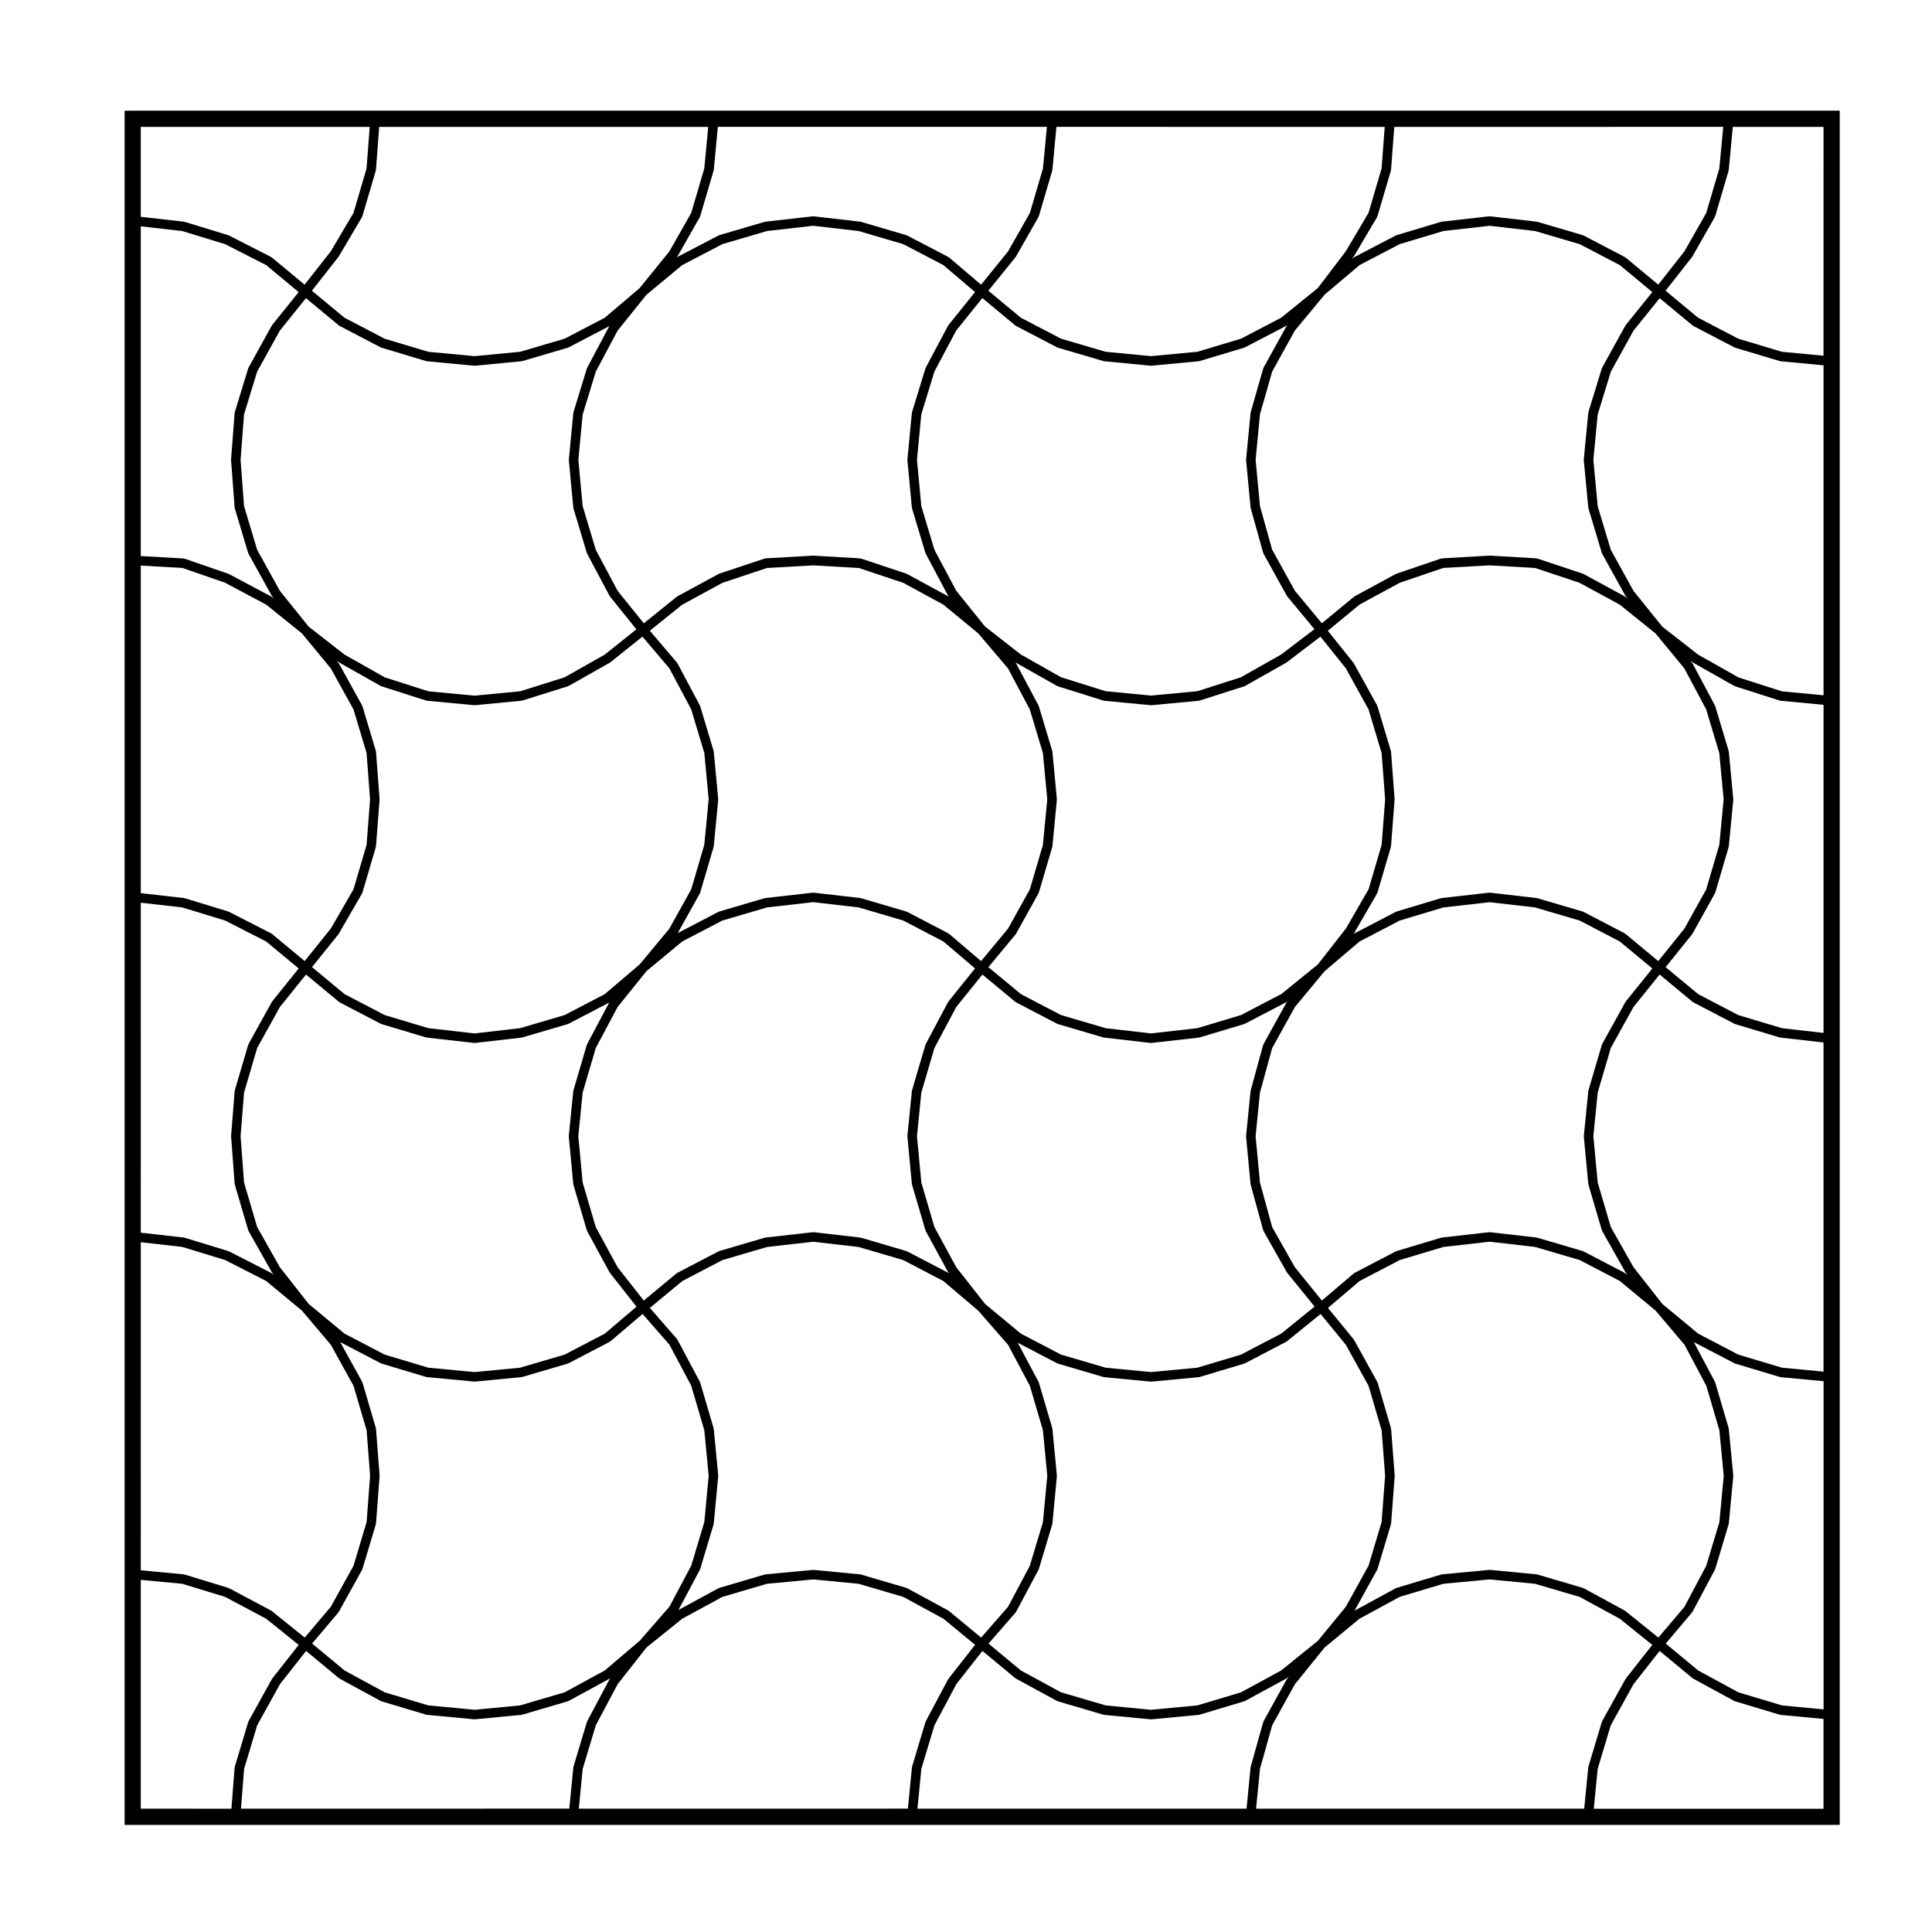 <?xml version="1.0" encoding="UTF-8"?>
<!-- Uploaded to: ICON Repo, www.iconrepo.com, Generator: ICON Repo Mixer Tools -->
<svg fill="#000000" width="800px" height="800px" version="1.1" viewBox="144 144 512 512" xmlns="http://www.w3.org/2000/svg">
 <path d="m180.05 173.34h-3.023v454.28h454.52v-454.29h-451.5zm296.82 449.99 1.039-10.559 3.234-11.551 6.019-10.879 7.879-9.738 9.238-7.629 10.656-5.789 11.551-3.465 12.281-1.16 12.035 1.16 11.812 3.473 10.645 5.785 8.613 6.934-7.027 8.941c-0.02 0.031-0.004 0.07-0.023 0.105-0.023 0.031-0.066 0.031-0.086 0.066l-6.141 11.098c-0.023 0.047 0 0.098-0.016 0.137-0.02 0.047-0.074 0.059-0.09 0.105l-3.543 11.809c-0.016 0.047 0.023 0.086 0.016 0.125-0.012 0.039-0.059 0.07-0.066 0.109l-1.066 10.906h-86.961zm-89.738 0 1.031-10.551 3.473-11.562 5.789-10.887 6.926-8.816 8.688 7.203c0.039 0.035 0.098 0.02 0.133 0.051 0.035 0.02 0.035 0.07 0.074 0.09l10.863 5.906c0.055 0.031 0.117 0.023 0.172 0.047 0.035 0.012 0.047 0.051 0.074 0.059l12.047 3.543c0.07 0.02 0.137 0.02 0.207 0.031 0.012 0 0.016 0.016 0.031 0.016l12.281 1.18c0.039 0.004 0.074 0.004 0.117 0.004 0.039 0 0.082 0 0.117-0.004l12.516-1.18c0.016 0 0.02-0.016 0.035-0.02 0.07-0.004 0.141-0.004 0.211-0.031l11.809-3.543c0.031-0.012 0.039-0.047 0.066-0.055 0.055-0.02 0.117-0.016 0.172-0.047l10.863-5.906c0.035-0.02 0.039-0.066 0.07-0.086 0.039-0.023 0.09-0.016 0.121-0.047l0.621-0.504-0.504 0.621c-0.023 0.035-0.012 0.074-0.035 0.105-0.02 0.035-0.07 0.039-0.09 0.074l-6.141 11.098c-0.031 0.051 0 0.105-0.02 0.152s-0.082 0.066-0.09 0.117l-3.305 11.809c-0.016 0.039 0.02 0.074 0.012 0.109-0.012 0.035-0.051 0.059-0.055 0.105l-1.066 10.906-87.215 0.004zm-89.742 0 1.031-10.551 3.473-11.562 5.789-10.887 7.644-9.73 9.465-7.621 10.645-5.785 11.809-3.473 12.273-1.16 12.043 1.16 11.809 3.473 10.641 5.777 8.398 6.926-7.031 8.953c-0.023 0.035-0.012 0.082-0.031 0.109-0.02 0.031-0.07 0.039-0.09 0.074l-5.906 11.098c-0.02 0.039 0.004 0.086-0.012 0.125-0.016 0.039-0.07 0.055-0.082 0.102l-3.543 11.809c-0.012 0.047 0.02 0.086 0.012 0.125-0.012 0.047-0.055 0.07-0.059 0.109l-1.066 10.906-87.211 0.012zm-89.531 0 0.832-10.551 3.465-11.551 6.027-10.891 6.934-8.82 8.688 7.203c0.039 0.035 0.09 0.02 0.133 0.051 0.035 0.02 0.035 0.07 0.074 0.09l10.863 5.906c0.055 0.031 0.117 0.023 0.172 0.047 0.023 0.012 0.035 0.047 0.066 0.055l11.797 3.531c0.07 0.023 0.141 0.023 0.211 0.031 0.016 0.004 0.02 0.02 0.035 0.02l12.516 1.18c0.035 0.004 0.082 0.004 0.117 0.004 0.039 0 0.082 0 0.117-0.004l12.281-1.18c0.012 0 0.016-0.016 0.031-0.016 0.07-0.012 0.137-0.012 0.207-0.031l12.047-3.543c0.031-0.012 0.039-0.051 0.074-0.059 0.055-0.02 0.117-0.016 0.172-0.047l10.863-5.906c0.039-0.02 0.039-0.074 0.082-0.102 0.023-0.016 0.059-0.012 0.09-0.031l-0.105 0.133c-0.023 0.035-0.012 0.082-0.031 0.109-0.02 0.031-0.07 0.039-0.09 0.074l-5.906 11.098c-0.02 0.039 0.004 0.086-0.012 0.125-0.016 0.039-0.07 0.055-0.082 0.102l-3.543 11.809c-0.012 0.047 0.02 0.086 0.012 0.125-0.012 0.047-0.055 0.07-0.059 0.109l-1.066 10.906-87.012 0.012zm-26.551 0v-60.648l11.008 1.039 11.34 3.473 10.887 5.789 8.613 6.934-7.027 8.941c-0.02 0.031-0.004 0.07-0.023 0.105-0.02 0.031-0.066 0.031-0.086 0.066l-6.141 11.098c-0.023 0.047 0 0.098-0.016 0.137-0.02 0.047-0.074 0.059-0.09 0.105l-3.543 11.809c-0.016 0.051 0.02 0.098 0.016 0.141-0.012 0.051-0.059 0.074-0.066 0.121l-0.852 10.883-24.02-0.004zm434.93-27.379-11.551-3.465-10.645-5.785-8.609-7.141 6.977-8.242c0.02-0.031 0.012-0.07 0.031-0.102 0.035-0.047 0.09-0.07 0.117-0.121l5.906-11.098c0.02-0.035-0.004-0.074 0.012-0.105 0.02-0.047 0.07-0.07 0.086-0.117l3.543-11.809c0.016-0.047-0.02-0.082-0.016-0.121 0.012-0.051 0.059-0.074 0.066-0.121l1.18-12.516c0.004-0.047-0.035-0.074-0.035-0.117 0-0.051 0.039-0.082 0.035-0.121l-1.18-12.281c-0.004-0.047-0.051-0.07-0.059-0.109-0.004-0.039 0.023-0.082 0.016-0.117l-3.543-12.047c-0.016-0.047-0.07-0.059-0.09-0.105-0.016-0.047 0.012-0.09-0.012-0.133l-5.586-10.508 10.746 5.602c0.051 0.023 0.105 0.02 0.156 0.039 0.031 0.012 0.035 0.039 0.059 0.051l11.809 3.543c0.07 0.023 0.141 0.023 0.211 0.031 0.016 0.004 0.02 0.02 0.035 0.02l11.375 1.074v86.977zm-41.48-25.004c-0.031-0.031-0.082-0.012-0.105-0.035-0.039-0.023-0.039-0.074-0.082-0.098l-10.863-5.906c-0.039-0.023-0.09 0.004-0.137-0.016s-0.059-0.074-0.105-0.09l-12.047-3.543c-0.047-0.016-0.082 0.02-0.125 0.016-0.039-0.012-0.059-0.055-0.105-0.059l-12.281-1.18c-0.039-0.004-0.07 0.035-0.109 0.035-0.047 0.004-0.074-0.039-0.121-0.035l-12.516 1.18c-0.051 0.004-0.07 0.055-0.117 0.059-0.039 0.012-0.082-0.023-0.125-0.012l-11.809 3.543c-0.047 0.016-0.059 0.066-0.102 0.086-0.051 0.02-0.102-0.012-0.137 0.016l-10.863 5.906c-0.035 0.02-0.035 0.059-0.07 0.086l6.019-10.883c0.02-0.039 0-0.082 0.016-0.117 0.02-0.051 0.074-0.074 0.09-0.125l3.543-11.809c0.016-0.051-0.023-0.09-0.016-0.137 0.012-0.047 0.059-0.082 0.07-0.133l0.945-12.516c0-0.039-0.035-0.066-0.035-0.102s0.035-0.059 0.031-0.098l-0.945-12.281c-0.004-0.051-0.055-0.074-0.066-0.117-0.004-0.051 0.031-0.09 0.02-0.137l-3.543-12.047c-0.02-0.051-0.07-0.066-0.09-0.109-0.02-0.047 0.004-0.102-0.02-0.141l-6.141-11.098c-0.02-0.039-0.07-0.039-0.098-0.074-0.023-0.035-0.004-0.082-0.035-0.109l-6.769-8.258 8.395-7.133 10.637-5.551 11.582-3.477 12.262-1.387 12.016 1.387 11.844 3.481 10.629 5.551 9.496 7.871 7.633 9.02 5.777 10.867 3.465 11.801 1.152 12.055-1.152 12.277-3.473 11.562-5.777 10.871-6.914 8.168zm-91.238 15.75-10.652 5.789-11.551 3.465-12.281 1.16-12.035-1.16-11.812-3.473-10.629-5.773-8.59-7.129 7.18-8.238c0.023-0.031 0.016-0.07 0.035-0.105 0.039-0.051 0.102-0.074 0.125-0.133l5.906-11.098c0.02-0.035-0.004-0.074 0.012-0.105 0.02-0.047 0.07-0.07 0.086-0.117l3.543-11.809c0.016-0.047-0.02-0.082-0.016-0.121 0.012-0.051 0.059-0.074 0.066-0.121l1.18-12.516c0.004-0.047-0.035-0.074-0.035-0.117 0-0.051 0.039-0.082 0.035-0.121l-1.18-12.281c-0.004-0.047-0.051-0.07-0.059-0.109-0.004-0.039 0.023-0.082 0.016-0.117l-3.543-12.047c-0.016-0.047-0.07-0.059-0.09-0.105-0.016-0.047 0.012-0.09-0.012-0.133l-5.5-10.344 10.418 5.438c0.051 0.031 0.105 0.02 0.156 0.039 0.031 0.012 0.039 0.047 0.07 0.055l12.047 3.543c0.07 0.02 0.137 0.02 0.207 0.031 0.012 0 0.016 0.016 0.031 0.016l12.281 1.18c0.039 0.004 0.074 0.004 0.117 0.004 0.039 0 0.082 0 0.117-0.004l12.516-1.18c0.016 0 0.02-0.016 0.035-0.02 0.07-0.004 0.141-0.004 0.211-0.031l11.809-3.543c0.023-0.012 0.031-0.039 0.059-0.051 0.051-0.02 0.105-0.016 0.156-0.039l10.863-5.668c0.039-0.02 0.047-0.07 0.082-0.09 0.039-0.031 0.098-0.02 0.133-0.051l8.949-7.246 6.68 8.148 6.027 10.887 3.465 11.785 0.926 12.035-0.934 12.305-3.461 11.543-6.027 10.887-7.394 9.012zm-88-15.738c-0.035-0.031-0.086-0.016-0.121-0.039-0.035-0.023-0.039-0.074-0.082-0.102l-10.863-5.906c-0.039-0.023-0.09 0.004-0.137-0.016-0.047-0.02-0.059-0.074-0.109-0.09l-12.047-3.543c-0.047-0.016-0.082 0.02-0.125 0.016-0.039-0.012-0.066-0.055-0.105-0.059l-12.281-1.18c-0.039-0.004-0.074 0.035-0.117 0.035-0.047 0.004-0.074-0.039-0.121-0.035l-12.516 1.18c-0.047 0.004-0.066 0.051-0.109 0.059-0.039 0.004-0.082-0.031-0.125-0.016l-12.047 3.543c-0.051 0.016-0.066 0.07-0.109 0.09-0.047 0.02-0.09-0.012-0.137 0.016l-10.57 5.75 5.668-10.66c0.02-0.035-0.004-0.074 0.012-0.105 0.02-0.047 0.07-0.07 0.086-0.117l3.543-11.809c0.012-0.047-0.02-0.082-0.012-0.121 0.012-0.051 0.055-0.074 0.059-0.121l1.18-12.516c0.004-0.047-0.035-0.074-0.035-0.117 0-0.051 0.039-0.082 0.035-0.121l-1.18-12.281c-0.004-0.047-0.051-0.07-0.059-0.109-0.004-0.039 0.023-0.082 0.012-0.117l-3.543-12.047c-0.012-0.047-0.066-0.059-0.086-0.105s0.012-0.09-0.012-0.133l-5.906-11.098c-0.023-0.051-0.086-0.051-0.109-0.098s-0.012-0.105-0.051-0.141l-7.18-8.238 8.586-7.117 10.629-5.551 11.844-3.481 12.246-1.387 12.016 1.387 11.844 3.481 10.621 5.547 9.27 7.879 7.871 9.023 5.773 10.855 3.465 11.801 1.152 12.055-1.152 12.277-3.473 11.562-5.773 10.863-7.133 8.176zm-101.88 21.516-11.809 3.473-12.043 1.16-12.281-1.16-11.551-3.465-10.641-5.785-8.609-7.141 6.973-8.242c0.02-0.023 0.012-0.059 0.023-0.09 0.035-0.047 0.086-0.066 0.109-0.109l6.141-11.098c0.02-0.039 0-0.082 0.016-0.117 0.02-0.051 0.074-0.074 0.09-0.125l3.543-11.809c0.016-0.051-0.02-0.09-0.016-0.137 0.012-0.051 0.059-0.082 0.066-0.133l0.945-12.516c0-0.039-0.031-0.066-0.031-0.102s0.031-0.059 0.031-0.098l-0.945-12.281c-0.004-0.047-0.051-0.07-0.059-0.117-0.004-0.051 0.031-0.09 0.016-0.137l-3.543-12.047c-0.016-0.051-0.07-0.066-0.09-0.109-0.02-0.047 0.004-0.102-0.016-0.141l-5.801-10.48 10.727 5.594c0.051 0.023 0.105 0.02 0.16 0.039 0.023 0.012 0.035 0.039 0.059 0.051l11.809 3.543c0.07 0.023 0.141 0.023 0.211 0.031 0.016 0.004 0.02 0.02 0.035 0.02l12.516 1.18c0.035 0.004 0.082 0.004 0.117 0.004 0.039 0 0.082 0 0.117-0.004l12.281-1.18c0.012 0 0.016-0.016 0.031-0.016 0.07-0.012 0.137-0.012 0.207-0.031l12.047-3.543c0.031-0.012 0.039-0.047 0.066-0.055 0.055-0.02 0.109-0.012 0.16-0.039l10.863-5.668c0.047-0.023 0.047-0.082 0.086-0.105 0.047-0.031 0.105-0.02 0.145-0.055l8.5-7.227 7.117 8.16 5.773 10.855 3.465 11.801 1.16 12.055-1.152 12.277-3.473 11.562-5.773 10.863-7.871 9.023-9.281 7.891zm-77.613-21.527c-0.035-0.031-0.082-0.012-0.117-0.035-0.035-0.023-0.039-0.082-0.082-0.102l-11.098-5.906c-0.039-0.02-0.082 0.004-0.121-0.012-0.039-0.02-0.055-0.07-0.102-0.086l-11.574-3.543c-0.047-0.016-0.086 0.02-0.133 0.016-0.047-0.012-0.07-0.059-0.117-0.066l-11.375-1.074 0.008-86.941 10.984 1.246 11.375 3.481 10.871 5.551 9.492 7.871 7.633 9.023 6.019 10.879 3.465 11.785 0.926 12.035-0.926 12.305-3.461 11.543-6.019 10.879-6.918 8.172zm-23.734-365.72 11.375 3.481 10.871 5.551 8.613 7.148-7.012 8.711c-0.023 0.035-0.012 0.082-0.031 0.109-0.02 0.031-0.07 0.035-0.09 0.07l-6.141 11.098c-0.023 0.047 0 0.09-0.016 0.133-0.02 0.047-0.074 0.059-0.09 0.105l-3.543 11.574c-0.016 0.051 0.023 0.098 0.016 0.145-0.012 0.047-0.059 0.074-0.066 0.121l-0.945 12.281c0 0.035 0.031 0.059 0.031 0.098 0 0.035-0.035 0.059-0.031 0.102l0.945 12.516c0.004 0.055 0.055 0.086 0.066 0.133 0.004 0.051-0.031 0.09-0.016 0.137l3.543 11.809c0.016 0.055 0.07 0.082 0.09 0.125 0.016 0.039-0.004 0.082 0.016 0.117l6.141 11.098c0.023 0.047 0.07 0.059 0.098 0.102 0.016 0.023 0.004 0.059 0.023 0.086l0.488 0.605-0.605-0.488c-0.035-0.031-0.082-0.012-0.117-0.035-0.035-0.023-0.039-0.082-0.082-0.102l-11.098-5.906c-0.031-0.016-0.066 0.004-0.102-0.012-0.035-0.016-0.047-0.059-0.082-0.07l-11.562-4c-0.059-0.02-0.117 0.02-0.176 0.012-0.066-0.012-0.102-0.074-0.168-0.082l-11.332-0.641v-87.375zm41.504 25.004c0.039 0.035 0.098 0.023 0.141 0.051 0.035 0.023 0.039 0.082 0.082 0.102l10.863 5.668c0.051 0.023 0.105 0.02 0.16 0.039 0.023 0.012 0.035 0.039 0.059 0.051l11.809 3.543c0.07 0.023 0.141 0.023 0.211 0.031 0.016 0.004 0.02 0.02 0.035 0.02l12.516 1.18c0.035 0.004 0.082 0.004 0.117 0.004 0.039 0 0.082 0 0.117-0.004l12.281-1.18c0.012 0 0.016-0.016 0.031-0.016 0.07-0.012 0.137-0.012 0.207-0.031l12.047-3.543c0.031-0.012 0.039-0.047 0.066-0.055 0.055-0.02 0.109-0.012 0.16-0.039l10.766-5.617-5.848 11c-0.02 0.039 0.004 0.086-0.012 0.121-0.016 0.035-0.066 0.055-0.082 0.102l-3.543 11.574c-0.016 0.047 0.02 0.086 0.012 0.133-0.012 0.047-0.055 0.07-0.059 0.109l-1.18 12.281c-0.004 0.047 0.035 0.074 0.035 0.121s-0.039 0.074-0.035 0.117l1.18 12.516c0.004 0.051 0.051 0.074 0.059 0.121 0.004 0.047-0.023 0.082-0.012 0.121l3.543 11.809c0.016 0.051 0.066 0.074 0.086 0.117 0.016 0.035-0.012 0.074 0.012 0.105l5.906 11.098c0.023 0.051 0.074 0.066 0.105 0.105 0.02 0.031 0.004 0.066 0.023 0.098l6.996 8.699-8.383 6.695-10.664 6.031-11.773 3.688-12.043 1.16-12.258-1.152-11.559-3.699-10.672-6.031-9.492-7.406-7.644-9.496-6.019-10.879-3.461-11.543-0.926-12.305 0.922-12.02 3.465-11.324 6.016-10.879 6.926-8.609zm95.66-28.695c0.02-0.039 0-0.086 0.016-0.125 0.02-0.055 0.082-0.082 0.098-0.137l3.543-12.047c0.012-0.039-0.02-0.082-0.012-0.117 0.012-0.047 0.055-0.07 0.059-0.117l1.074-11.375h87.211l-1.047 11.027-3.465 11.785-5.773 10.168-7.16 8.844-8.465-7.195c-0.039-0.035-0.098-0.016-0.137-0.047-0.047-0.031-0.051-0.09-0.098-0.109l-10.863-5.668c-0.039-0.02-0.086 0.004-0.125-0.012-0.047-0.02-0.059-0.07-0.105-0.086l-12.047-3.543c-0.039-0.012-0.074 0.02-0.117 0.016-0.035-0.012-0.055-0.051-0.098-0.055l-12.281-1.414c-0.055-0.004-0.09 0.039-0.141 0.039-0.055 0-0.09-0.047-0.145-0.039l-12.516 1.414c-0.039 0.004-0.055 0.047-0.098 0.055-0.039 0.004-0.082-0.023-0.117-0.016l-12.047 3.543c-0.047 0.016-0.059 0.066-0.105 0.086-0.039 0.016-0.086-0.012-0.125 0.012l-10.844 5.66c-0.047 0.023-0.051 0.082-0.09 0.105-0.031 0.02-0.07 0.004-0.098 0.031l0.098-0.117c0.02-0.023 0.004-0.055 0.023-0.082 0.023-0.039 0.07-0.055 0.09-0.098zm181.51-23.918-0.836 11.035-3.457 11.758-6.031 10.195-7.41 9.734-9.707 7.859-10.652 5.559-11.562 3.465-12.281 1.16-12.035-1.16-11.824-3.473-10.629-5.551-8.621-7.148 7.246-8.949c0.02-0.023 0.004-0.055 0.023-0.082 0.023-0.039 0.07-0.055 0.09-0.098l5.906-10.387c0.023-0.039 0-0.086 0.02-0.125 0.02-0.055 0.082-0.082 0.102-0.137l3.543-12.047c0.012-0.039-0.02-0.082-0.016-0.117 0.012-0.047 0.055-0.07 0.059-0.117l1.074-11.375 87 0.004zm89.715 0-1.039 11.023-3.465 11.785-5.777 10.172-6.941 8.836-8.688-7.203c-0.039-0.035-0.098-0.016-0.133-0.039-0.047-0.031-0.047-0.086-0.098-0.105l-10.863-5.668c-0.039-0.02-0.086 0.004-0.121-0.012-0.047-0.02-0.059-0.07-0.105-0.086l-12.047-3.543c-0.039-0.012-0.074 0.02-0.117 0.016-0.035-0.012-0.051-0.051-0.09-0.055l-12.281-1.414c-0.059-0.004-0.098 0.039-0.145 0.039-0.051 0-0.09-0.047-0.141-0.039l-12.516 1.414c-0.047 0.004-0.066 0.051-0.105 0.055-0.039 0.012-0.074-0.023-0.117-0.012l-11.809 3.543c-0.039 0.016-0.055 0.059-0.098 0.082-0.047 0.016-0.086-0.012-0.121 0.012l-10.859 5.664c-0.051 0.023-0.055 0.086-0.102 0.109-0.039 0.031-0.102 0.012-0.137 0.047l-0.559 0.48 0.492-0.645c0.012-0.016 0-0.039 0.012-0.055 0.02-0.031 0.055-0.039 0.07-0.07l6.141-10.387c0.031-0.047 0-0.098 0.02-0.137 0.031-0.055 0.09-0.086 0.105-0.145l3.543-12.047c0.012-0.047-0.023-0.086-0.02-0.125 0.016-0.055 0.059-0.082 0.07-0.133l0.855-11.352 87.184-0.004zm-8.156 52.613c0.047 0.035 0.102 0.023 0.141 0.051 0.035 0.023 0.039 0.082 0.086 0.102l10.863 5.668c0.051 0.023 0.105 0.02 0.156 0.039 0.031 0.012 0.035 0.039 0.059 0.051l11.809 3.543c0.07 0.023 0.141 0.023 0.211 0.031 0.016 0.004 0.02 0.02 0.035 0.02l11.375 1.074v87.445l-11.004-1.039-11.559-3.699-10.672-6.031-9.488-7.406-7.648-9.496-6.016-10.879-3.465-11.551-1.152-12.277 1.152-12.043 3.473-11.324 6.012-10.879 6.934-8.609zm23.711 276.22-11.562-3.465-10.645-5.559-9.477-7.859-7.648-9.734-6.027-10.664-3.465-11.773-1.16-12.289 1.152-11.559 3.465-11.801 6.016-10.879 6.934-8.609 8.695 7.215c0.047 0.035 0.102 0.023 0.141 0.051 0.035 0.023 0.039 0.082 0.086 0.102l10.863 5.668c0.051 0.023 0.105 0.02 0.156 0.039 0.031 0.012 0.035 0.039 0.059 0.051l11.809 3.543c0.07 0.02 0.125 0.02 0.191 0.031 0.016 0 0.016 0.016 0.031 0.016l11.402 1.289v87.234zm-41.469-24.996c-0.039-0.035-0.098-0.016-0.137-0.039-0.039-0.031-0.039-0.086-0.09-0.105l-10.863-5.668c-0.039-0.02-0.086 0.004-0.125-0.012-0.039-0.02-0.055-0.07-0.102-0.086l-12.047-3.543c-0.039-0.012-0.074 0.02-0.117 0.016-0.035-0.012-0.051-0.051-0.09-0.055l-12.281-1.414c-0.059-0.012-0.102 0.039-0.145 0.039-0.055 0-0.09-0.047-0.141-0.039l-12.516 1.414c-0.047 0.004-0.066 0.051-0.105 0.055-0.039 0.012-0.074-0.023-0.117-0.012l-11.809 3.543c-0.039 0.016-0.051 0.059-0.09 0.082-0.047 0.016-0.09-0.012-0.125 0.012l-10.863 5.668c-0.051 0.023-0.055 0.086-0.102 0.109-0.039 0.031-0.102 0.012-0.137 0.047l-8.465 7.195-7.148-8.832-6.016-10.637-3.234-11.793-1.16-12.289 1.152-11.559 3.246-11.812 6.016-10.871 7.871-9.492 9.266-7.871 10.637-5.551 11.582-3.477 12.262-1.387 12.016 1.387 11.844 3.481 10.629 5.551 8.621 7.148-7.019 8.711c-0.023 0.035-0.012 0.082-0.031 0.109-0.02 0.031-0.07 0.035-0.09 0.07l-6.141 11.098c-0.023 0.047 0 0.102-0.02 0.145-0.02 0.047-0.07 0.059-0.09 0.105l-3.543 12.047c-0.012 0.047 0.023 0.082 0.016 0.121-0.004 0.039-0.055 0.066-0.055 0.105l-1.18 11.809c-0.012 0.047 0.031 0.074 0.031 0.117 0 0.039-0.039 0.082-0.035 0.121l1.18 12.516c0.004 0.051 0.051 0.074 0.059 0.117 0.004 0.039-0.023 0.082-0.016 0.117l3.543 12.047c0.02 0.059 0.074 0.086 0.102 0.137 0.02 0.039-0.012 0.09 0.016 0.125l6.141 10.863c0.023 0.039 0.066 0.055 0.086 0.09 0.02 0.02 0.004 0.051 0.02 0.07l0.504 0.629zm-91.238 15.973-10.652 5.559-11.562 3.465-12.281 1.16-12.035-1.16-11.824-3.473-10.629-5.551-9.477-7.859-7.648-9.734-5.789-10.652-3.465-11.789-1.16-12.289 1.152-11.559 3.473-11.812 5.785-10.867 6.926-8.605 8.695 7.215c0.047 0.035 0.102 0.023 0.141 0.051 0.035 0.023 0.039 0.082 0.086 0.102l10.863 5.668c0.051 0.031 0.105 0.02 0.156 0.039 0.031 0.012 0.039 0.047 0.07 0.055l12.047 3.543c0.059 0.02 0.121 0.02 0.188 0.023 0.012 0.004 0.012 0.016 0.02 0.016l12.281 1.414c0.051 0.004 0.102 0.012 0.145 0.012 0.051 0 0.102-0.004 0.141-0.012l12.516-1.414c0.016 0 0.016-0.016 0.031-0.016 0.066-0.012 0.121-0.012 0.191-0.031l11.809-3.543c0.023-0.012 0.031-0.039 0.059-0.051 0.051-0.02 0.105-0.016 0.156-0.039l10.863-5.668c0.039-0.02 0.047-0.07 0.082-0.09 0.039-0.031 0.098-0.02 0.133-0.051l0.117-0.098c-0.02 0.02-0.012 0.055-0.023 0.082-0.031 0.039-0.082 0.039-0.102 0.082l-6.141 11.098c-0.031 0.051 0 0.105-0.02 0.152-0.02 0.047-0.082 0.07-0.098 0.121l-3.305 12.047c-0.012 0.039 0.023 0.074 0.016 0.109-0.012 0.035-0.051 0.059-0.051 0.102l-1.18 11.809c-0.012 0.047 0.031 0.074 0.031 0.117 0 0.039-0.039 0.082-0.035 0.121l1.18 12.516c0.004 0.047 0.047 0.066 0.055 0.105 0.004 0.039-0.023 0.07-0.016 0.105l3.305 12.047c0.016 0.059 0.074 0.098 0.105 0.145 0.02 0.047-0.012 0.098 0.016 0.137l6.141 10.863c0.023 0.039 0.07 0.059 0.098 0.102 0.02 0.02 0.012 0.051 0.023 0.074l7.238 8.938zm-88.133-16.008c-0.047-0.031-0.051-0.09-0.098-0.109l-10.863-5.668c-0.039-0.02-0.086 0.004-0.125-0.012-0.039-0.02-0.055-0.07-0.102-0.086l-12.047-3.543c-0.039-0.012-0.074 0.02-0.117 0.016-0.035-0.012-0.055-0.051-0.098-0.055l-12.281-1.414c-0.043-0.012-0.082 0.039-0.141 0.039-0.051 0-0.09-0.047-0.141-0.039l-12.516 1.414c-0.039 0.004-0.055 0.047-0.098 0.055-0.039 0.004-0.082-0.023-0.117-0.016l-12.047 3.543c-0.047 0.016-0.059 0.066-0.102 0.086-0.039 0.016-0.086-0.012-0.125 0.012l-10.863 5.668c-0.047 0.023-0.051 0.082-0.09 0.105-0.039 0.023-0.098 0.004-0.133 0.039l-8.688 7.203-6.934-8.82-5.789-10.652-3.465-11.789-1.16-12.289 1.152-11.559 3.473-11.812 5.785-10.867 7.652-9.508 9.477-7.859 10.629-5.551 11.844-3.481 12.246-1.387 12.016 1.387 11.844 3.481 10.621 5.547 8.402 7.144-7.023 8.723c-0.031 0.035-0.012 0.086-0.035 0.121-0.023 0.035-0.074 0.039-0.098 0.082l-5.906 11.098c-0.02 0.047 0.004 0.09-0.012 0.133-0.02 0.047-0.07 0.059-0.086 0.105l-3.543 12.047c-0.012 0.047 0.02 0.082 0.012 0.121-0.004 0.039-0.051 0.066-0.055 0.105l-1.18 11.809c-0.004 0.047 0.035 0.074 0.035 0.117 0 0.039-0.039 0.082-0.035 0.121l1.18 12.516c0.004 0.051 0.051 0.074 0.059 0.117 0.004 0.039-0.023 0.082-0.012 0.117l3.543 12.047c0.016 0.055 0.066 0.082 0.09 0.125 0.016 0.039-0.004 0.082 0.012 0.117l5.906 10.863c0.02 0.039 0.066 0.059 0.098 0.102 0.016 0.023 0 0.055 0.02 0.082l0.105 0.137c-0.012-0.016-0.051-0.008-0.078-0.027zm-91.129 16.012-10.621 5.547-11.82 3.473-12.043 1.16-12.281-1.16-11.559-3.465-10.645-5.559-9.477-7.859-7.652-9.734-6.027-10.664-3.461-11.766-0.926-12.305 0.926-11.566 3.465-11.785 6.019-10.879 6.926-8.609 8.695 7.215c0.039 0.035 0.098 0.023 0.141 0.051 0.035 0.023 0.039 0.082 0.082 0.102l10.863 5.668c0.051 0.023 0.105 0.02 0.16 0.039 0.023 0.012 0.035 0.039 0.059 0.051l11.809 3.543c0.066 0.02 0.125 0.02 0.191 0.031 0.012 0 0.016 0.016 0.031 0.016l12.516 1.414c0.047 0.004 0.098 0.012 0.141 0.012 0.051 0 0.098-0.004 0.141-0.012l12.281-1.414c0.012 0 0.016-0.012 0.023-0.016 0.059-0.004 0.121-0.004 0.188-0.023l12.047-3.543c0.031-0.012 0.039-0.047 0.066-0.055 0.055-0.02 0.109-0.012 0.16-0.039l10.766-5.617-5.848 11c-0.02 0.047 0.004 0.09-0.012 0.133-0.016 0.039-0.07 0.059-0.086 0.105l-3.543 12.047c-0.012 0.047 0.02 0.082 0.012 0.121-0.004 0.039-0.051 0.066-0.055 0.105l-1.18 11.809c-0.004 0.047 0.035 0.074 0.035 0.117 0 0.039-0.039 0.082-0.035 0.121l1.18 12.516c0.004 0.051 0.051 0.074 0.059 0.117 0.004 0.039-0.023 0.082-0.012 0.117l3.543 12.047c0.016 0.055 0.066 0.082 0.09 0.125 0.016 0.039-0.004 0.082 0.012 0.117l5.906 10.863c0.02 0.039 0.066 0.059 0.098 0.102 0.016 0.023 0 0.055 0.02 0.082l7.043 8.961zm-88.227-15.977c-0.039-0.035-0.098-0.016-0.137-0.047-0.039-0.031-0.047-0.086-0.098-0.105l-11.098-5.668c-0.035-0.02-0.074 0.004-0.109-0.012-0.039-0.016-0.051-0.059-0.09-0.074l-11.574-3.543c-0.047-0.016-0.082 0.02-0.121 0.016-0.039-0.012-0.059-0.055-0.105-0.059l-11.402-1.289 0.004-87.445 10.984 1.246 11.375 3.481 10.871 5.551 8.613 7.148-7.012 8.711c-0.023 0.035-0.012 0.082-0.031 0.109-0.02 0.031-0.07 0.035-0.09 0.07l-6.141 11.098c-0.023 0.047 0 0.102-0.016 0.141-0.02 0.051-0.074 0.066-0.09 0.109l-3.543 12.047c-0.016 0.051 0.02 0.09 0.016 0.133-0.012 0.051-0.055 0.074-0.059 0.121l-0.945 11.809c0 0.035 0.031 0.059 0.031 0.098 0 0.035-0.035 0.059-0.031 0.102l0.945 12.516c0.004 0.055 0.051 0.082 0.066 0.133 0.004 0.047-0.023 0.086-0.016 0.125l3.543 12.047c0.016 0.059 0.07 0.086 0.098 0.137 0.016 0.039-0.004 0.09 0.016 0.125l6.141 10.863c0.02 0.039 0.059 0.055 0.086 0.09 0.016 0.02 0 0.051 0.02 0.07l0.5 0.629zm-23.719-186.95 11.32 3.926 10.906 5.801 9.477 7.633 7.644 9.266 6.019 10.879 3.461 11.543 0.926 12.305-0.926 12.035-3.465 11.777-6.004 10.395-6.941 8.625-8.695-7.215c-0.039-0.035-0.098-0.016-0.137-0.047-0.039-0.023-0.047-0.086-0.098-0.105l-11.098-5.668c-0.035-0.02-0.074 0.004-0.109-0.012-0.039-0.016-0.051-0.059-0.09-0.074l-11.574-3.543c-0.047-0.016-0.082 0.02-0.121 0.016-0.039-0.012-0.059-0.055-0.105-0.059l-11.402-1.289v-86.809zm41.504 25.012c0.031 0.023 0.07 0.016 0.102 0.035 0.023 0.02 0.023 0.055 0.055 0.07l10.863 6.141c0.051 0.031 0.109 0.023 0.168 0.047 0.031 0.012 0.039 0.051 0.07 0.059l11.809 3.777c0.074 0.023 0.152 0.023 0.23 0.035 0.012 0.004 0.02 0.02 0.035 0.02l12.516 1.18c0.035 0.004 0.082 0.004 0.117 0.004 0.039 0 0.082 0 0.117-0.004l12.281-1.18c0.016 0 0.02-0.02 0.035-0.02 0.074-0.012 0.145-0.012 0.215-0.035l12.047-3.777c0.031-0.012 0.039-0.047 0.07-0.059 0.055-0.02 0.121-0.016 0.176-0.047l10.863-6.141c0.031-0.016 0.031-0.055 0.059-0.074 0.035-0.023 0.074-0.016 0.105-0.039l8.496-6.797 7.148 8.414 5.777 10.867 3.473 11.562 1.152 12.277-1.16 12.055-3.465 11.785-5.785 10.41-7.871 9.496-9.258 7.871-10.621 5.547-11.844 3.481-12.016 1.387-12.258-1.387-11.582-3.477-10.645-5.559-8.621-7.144 7.012-8.711c0.016-0.023 0.004-0.055 0.02-0.082 0.023-0.035 0.066-0.047 0.086-0.086l6.141-10.625c0.023-0.039 0-0.09 0.016-0.133 0.023-0.055 0.086-0.086 0.102-0.141l3.543-12.047c0.012-0.047-0.02-0.086-0.016-0.133 0.012-0.047 0.055-0.074 0.059-0.121l0.945-12.281c0-0.035-0.031-0.059-0.031-0.098 0-0.035 0.035-0.059 0.031-0.102l-0.945-12.516c-0.004-0.074-0.039-0.141-0.055-0.215-0.004-0.02 0.012-0.035 0.004-0.055l-3.543-11.809c-0.016-0.051-0.07-0.066-0.09-0.105-0.016-0.047 0.012-0.098-0.016-0.137l-6.141-11.098c-0.02-0.039-0.07-0.039-0.098-0.074-0.023-0.039-0.012-0.086-0.035-0.117l-0.473-0.574zm73.852-18.938-5.785-10.871-3.473-11.562-1.152-12.277 1.152-12.043 3.473-11.34 5.777-10.867 7.652-9.508 9.477-7.859 10.629-5.551 11.844-3.481 12.246-1.387 12.016 1.387 11.844 3.481 10.621 5.547 8.402 7.144-7.023 8.723c-0.031 0.035-0.012 0.086-0.035 0.121-0.023 0.035-0.074 0.039-0.098 0.082l-5.906 11.098c-0.02 0.039 0.004 0.086-0.012 0.121s-0.066 0.055-0.082 0.102l-3.543 11.574c-0.016 0.047 0.02 0.086 0.012 0.133-0.012 0.047-0.055 0.07-0.059 0.109l-1.18 12.281c-0.004 0.047 0.035 0.074 0.035 0.121s-0.039 0.074-0.035 0.117l1.18 12.516c0.004 0.051 0.051 0.074 0.059 0.121 0.004 0.047-0.023 0.082-0.012 0.121l3.543 11.809c0.016 0.051 0.066 0.074 0.086 0.117 0.016 0.035-0.012 0.074 0.012 0.105l5.906 11.098c0.023 0.051 0.074 0.066 0.105 0.105 0.02 0.031 0.004 0.066 0.023 0.098l0.098 0.117c-0.023-0.02-0.055-0.012-0.086-0.031-0.035-0.023-0.039-0.074-0.082-0.102l-10.863-5.906c-0.035-0.02-0.074 0.004-0.109-0.012-0.039-0.02-0.051-0.066-0.09-0.082l-12.047-4.016c-0.055-0.02-0.109 0.023-0.172 0.016-0.059-0.016-0.098-0.074-0.156-0.082l-12.281-0.711c-0.031 0-0.039 0.023-0.07 0.023s-0.039-0.023-0.07-0.023l-12.516 0.711c-0.066 0.004-0.102 0.066-0.156 0.082-0.059 0.012-0.109-0.035-0.172-0.016l-12.047 4.016c-0.039 0.016-0.051 0.059-0.09 0.082-0.035 0.016-0.074-0.012-0.109 0.012l-10.863 5.906c-0.039 0.02-0.039 0.07-0.074 0.098-0.035 0.023-0.082 0.012-0.109 0.035l-8.699 7.004zm105.36-70.352c0.047 0.035 0.102 0.023 0.141 0.051 0.035 0.023 0.039 0.082 0.086 0.102l10.863 5.668c0.051 0.031 0.105 0.02 0.156 0.039 0.031 0.012 0.039 0.047 0.07 0.055l12.047 3.543c0.07 0.02 0.137 0.02 0.207 0.031 0.012 0 0.016 0.016 0.031 0.016l12.281 1.18c0.039 0.004 0.074 0.004 0.117 0.004 0.039 0 0.082 0 0.117-0.004l12.516-1.18c0.016 0 0.02-0.016 0.035-0.02 0.07-0.004 0.141-0.004 0.211-0.031l11.809-3.543c0.023-0.012 0.031-0.039 0.059-0.051 0.051-0.02 0.105-0.016 0.156-0.039l10.863-5.668c0.039-0.02 0.047-0.07 0.082-0.09 0.039-0.031 0.098-0.02 0.133-0.051l0.117-0.098c-0.02 0.02-0.012 0.055-0.023 0.082-0.031 0.039-0.082 0.039-0.102 0.082l-6.141 11.098c-0.023 0.051 0 0.102-0.02 0.145-0.02 0.047-0.074 0.07-0.09 0.117l-3.305 11.574c-0.012 0.039 0.02 0.074 0.012 0.109-0.004 0.047-0.051 0.066-0.055 0.105l-1.18 12.281c-0.004 0.047 0.035 0.074 0.035 0.121s-0.039 0.074-0.035 0.117l1.18 12.516c0.004 0.047 0.047 0.07 0.055 0.105 0.012 0.035-0.02 0.074-0.012 0.109l3.305 11.809c0.016 0.059 0.07 0.09 0.098 0.141 0.016 0.039-0.004 0.09 0.016 0.125l6.141 11.098c0.031 0.051 0.082 0.07 0.105 0.105 0.02 0.023 0.004 0.059 0.023 0.086l7.195 8.676-8.812 6.711-10.672 6.031-11.559 3.699-12.262 1.152-12.043-1.16-11.773-3.688-10.676-6.035-9.488-7.406-7.637-9.492-5.785-10.871-3.473-11.562-1.152-12.277 1.152-12.043 3.473-11.34 5.777-10.867 6.926-8.605zm91.254-15.977 10.637-5.551 11.582-3.477 12.262-1.387 12.016 1.387 11.844 3.481 10.629 5.551 8.621 7.148-7.019 8.711c-0.023 0.035-0.012 0.082-0.031 0.109-0.02 0.031-0.07 0.035-0.09 0.07l-6.141 11.098c-0.023 0.047 0 0.09-0.016 0.133-0.02 0.047-0.074 0.059-0.09 0.105l-3.543 11.574c-0.016 0.047 0.023 0.086 0.016 0.133-0.012 0.047-0.059 0.07-0.066 0.109l-1.18 12.281c-0.004 0.047 0.035 0.074 0.035 0.121s-0.039 0.074-0.035 0.117l1.18 12.516c0.004 0.051 0.055 0.074 0.066 0.121 0.004 0.047-0.031 0.082-0.016 0.121l3.543 11.809c0.016 0.055 0.07 0.082 0.09 0.125 0.016 0.039-0.004 0.082 0.016 0.117l6.141 11.098c0.023 0.047 0.07 0.059 0.102 0.102 0.016 0.023 0 0.059 0.02 0.086l0.492 0.605-0.609-0.488c-0.031-0.023-0.082-0.012-0.105-0.035-0.039-0.023-0.039-0.074-0.082-0.098l-10.863-5.906c-0.035-0.02-0.082 0.004-0.109-0.012-0.039-0.02-0.051-0.066-0.09-0.082l-12.047-4.016c-0.059-0.02-0.109 0.023-0.172 0.016-0.059-0.016-0.09-0.074-0.156-0.082l-12.281-0.711c-0.023 0-0.039 0.023-0.07 0.031-0.031-0.004-0.039-0.031-0.07-0.031l-12.516 0.711c-0.07 0.004-0.105 0.066-0.168 0.082-0.059 0.012-0.105-0.031-0.168-0.012l-11.809 4.016c-0.039 0.016-0.051 0.055-0.086 0.074-0.035 0.016-0.082-0.012-0.109 0.012l-10.863 5.906c-0.039 0.023-0.047 0.074-0.082 0.102-0.039 0.023-0.09 0.012-0.121 0.039l-8.48 6.992-7.144-8.613-6.019-10.879-3.234-11.551-1.152-12.281 1.152-12.066 3.234-11.305 6.019-10.883 7.871-9.492zm88.258 105.27c0.031 0.023 0.07 0.016 0.105 0.035 0.023 0.02 0.023 0.055 0.055 0.07l10.863 6.141c0.051 0.031 0.105 0.023 0.168 0.047 0.031 0.012 0.039 0.051 0.07 0.059l11.809 3.777c0.082 0.023 0.152 0.023 0.23 0.035 0.016 0.004 0.02 0.02 0.035 0.02l11.375 1.074v86.953l-11.004-1.246-11.582-3.477-10.645-5.559-8.621-7.148 7.019-8.711c0.02-0.023 0.004-0.059 0.02-0.086 0.031-0.039 0.074-0.055 0.102-0.102l5.906-10.625c0.02-0.039 0-0.086 0.016-0.121 0.023-0.055 0.074-0.082 0.098-0.133l3.543-12.047c0.012-0.039-0.02-0.074-0.016-0.109 0.012-0.047 0.055-0.074 0.059-0.117l1.18-12.281c0.004-0.047-0.035-0.074-0.035-0.121s0.039-0.074 0.035-0.117l-1.18-12.516c-0.004-0.051-0.055-0.074-0.066-0.117-0.012-0.039 0.031-0.086 0.016-0.125l-3.543-11.809c-0.016-0.047-0.066-0.059-0.086-0.102-0.016-0.047 0.012-0.09-0.012-0.125l-5.906-11.098c-0.02-0.047-0.074-0.047-0.102-0.086-0.031-0.039-0.012-0.09-0.039-0.125l-0.48-0.574zm-17.785 71.957c-0.039-0.035-0.098-0.016-0.133-0.039-0.047-0.031-0.047-0.086-0.098-0.105l-10.863-5.668c-0.039-0.02-0.086 0.004-0.121-0.012-0.047-0.02-0.059-0.07-0.105-0.086l-12.047-3.543c-0.039-0.012-0.082 0.02-0.117 0.016-0.035-0.012-0.051-0.051-0.09-0.055l-12.281-1.414c-0.059-0.004-0.102 0.039-0.145 0.039-0.055 0-0.09-0.047-0.141-0.039l-12.516 1.414c-0.047 0.004-0.066 0.051-0.105 0.055-0.039 0.012-0.074-0.023-0.117-0.012l-11.809 3.543c-0.039 0.016-0.055 0.059-0.098 0.082-0.047 0.016-0.086-0.012-0.121 0.012l-10.863 5.668c-0.051 0.023-0.055 0.086-0.102 0.109-0.039 0.031-0.102 0.012-0.137 0.047l-0.074 0.066c0.016-0.02 0.004-0.039 0.016-0.055 0.02-0.031 0.059-0.039 0.082-0.074l6.141-10.625c0.02-0.039-0.004-0.09 0.016-0.133 0.023-0.055 0.086-0.086 0.105-0.141l3.543-12.047c0.012-0.047-0.023-0.086-0.02-0.133 0.012-0.047 0.059-0.074 0.066-0.121l0.945-12.281c0.004-0.035-0.031-0.059-0.031-0.098 0-0.035 0.035-0.059 0.035-0.102l-0.945-12.516c-0.012-0.074-0.039-0.141-0.059-0.215-0.004-0.02 0.012-0.035 0.004-0.055l-3.543-11.809c-0.016-0.051-0.07-0.066-0.09-0.105-0.016-0.047 0.012-0.098-0.016-0.137l-6.141-11.098c-0.02-0.035-0.066-0.039-0.09-0.07-0.02-0.035-0.004-0.082-0.031-0.105l-6.781-8.48 8.383-6.922 10.676-5.801 11.523-3.918 12.289-0.695 12.047 0.695 11.777 3.926 10.672 5.801 9.48 7.633 7.637 9.262 5.785 10.871 3.473 11.562 1.152 12.277-1.152 12.055-3.465 11.785-5.777 10.402-6.934 8.609zm-101.89 21.523-11.582 3.477-12.262 1.387-12.016-1.387-11.844-3.481-10.629-5.551-8.609-7.141 7.231-8.711c0.02-0.023 0.004-0.059 0.023-0.086 0.031-0.039 0.082-0.059 0.105-0.105l5.906-10.625c0.02-0.039 0-0.086 0.016-0.121 0.023-0.055 0.074-0.082 0.098-0.133l3.543-12.047c0.012-0.039-0.02-0.074-0.016-0.109 0.012-0.047 0.055-0.074 0.059-0.117l1.18-12.281c0.004-0.047-0.035-0.074-0.035-0.121s0.039-0.074 0.035-0.117l-1.18-12.516c-0.004-0.051-0.055-0.07-0.066-0.117-0.012-0.047 0.031-0.086 0.016-0.125l-3.543-11.809c-0.016-0.047-0.066-0.059-0.086-0.102-0.016-0.047 0.012-0.09-0.012-0.125l-5.906-11.098c-0.023-0.047-0.082-0.051-0.105-0.09-0.031-0.047-0.012-0.102-0.047-0.137l-0.059-0.09c0.031 0.02 0.059 0.016 0.086 0.031 0.023 0.02 0.023 0.055 0.055 0.07l10.863 6.141c0.055 0.031 0.117 0.023 0.176 0.047 0.031 0.016 0.035 0.051 0.07 0.059l12.047 3.777c0.07 0.023 0.141 0.023 0.215 0.035 0.016 0 0.02 0.02 0.039 0.02l12.281 1.18c0.039 0.004 0.074 0.004 0.117 0.004 0.039 0 0.082 0 0.117-0.004l12.516-1.18c0.016 0 0.02-0.016 0.035-0.02 0.082-0.012 0.152-0.012 0.23-0.035l11.809-3.777c0.031-0.012 0.039-0.051 0.07-0.059 0.059-0.02 0.117-0.016 0.168-0.047l10.863-6.141c0.023-0.016 0.023-0.047 0.051-0.066 0.031-0.016 0.07-0.012 0.098-0.031l8.938-6.816 6.727 8.402 6.019 10.887 3.461 11.543 0.934 12.305-0.926 12.035-3.465 11.777-6.004 10.398-7.441 9.527-9.699 7.856zm-77.344-21.512c-0.039-0.035-0.098-0.016-0.137-0.047-0.047-0.031-0.051-0.09-0.098-0.109l-10.863-5.668c-0.039-0.02-0.086 0.004-0.125-0.012-0.047-0.02-0.059-0.07-0.105-0.086l-12.047-3.543c-0.039-0.012-0.074 0.02-0.117 0.016-0.035-0.012-0.055-0.051-0.098-0.055l-12.281-1.414c-0.055-0.004-0.098 0.039-0.145 0.039-0.051 0-0.09-0.047-0.141-0.039l-12.516 1.414c-0.039 0.004-0.055 0.047-0.098 0.055-0.039 0.004-0.082-0.023-0.117-0.016l-12.047 3.543c-0.047 0.016-0.059 0.066-0.105 0.086-0.039 0.016-0.086-0.012-0.125 0.012l-10.762 5.613 5.852-10.5c0.02-0.039 0-0.086 0.016-0.121 0.02-0.055 0.074-0.082 0.09-0.133l3.543-12.047c0.012-0.039-0.02-0.074-0.012-0.109 0.012-0.047 0.055-0.074 0.059-0.117l1.18-12.281c0.004-0.047-0.035-0.074-0.035-0.121s0.039-0.074 0.035-0.117l-1.18-12.516c-0.004-0.051-0.051-0.07-0.059-0.117-0.012-0.047 0.023-0.086 0.012-0.125l-3.543-11.809c-0.012-0.047-0.066-0.059-0.082-0.102-0.016-0.047 0.012-0.09-0.012-0.125l-5.906-11.098c-0.023-0.047-0.082-0.051-0.105-0.09-0.023-0.047-0.012-0.102-0.047-0.137l-7.195-8.465 8.578-6.902 10.672-5.801 11.777-3.926 12.281-0.695 12.047 0.695 11.777 3.926 10.66 5.793 9.25 7.633 7.879 9.27 5.773 10.867 3.473 11.562 1.152 12.277-1.152 12.055-3.465 11.785-5.785 10.41-7.141 8.605zm231.72-153.22-11.023-1.043-11.562-3.465-10.645-5.559-8.629-7.16 7.031-8.953c0.016-0.02 0-0.051 0.02-0.074 0.02-0.035 0.059-0.051 0.082-0.086l5.906-10.387c0.023-0.039 0-0.086 0.02-0.125 0.02-0.055 0.082-0.082 0.102-0.137l3.543-12.047c0.012-0.039-0.02-0.082-0.016-0.117 0.012-0.047 0.055-0.07 0.059-0.117l1.074-11.375h24.043zm-295.56-60.648-1.043 11.023-3.465 11.785-5.773 10.168-7.894 9.754-9.254 7.856-10.621 5.547-11.82 3.473-12.043 1.16-12.281-1.16-11.559-3.465-10.645-5.559-8.637-7.16 7.031-8.953c0.016-0.02 0.004-0.047 0.016-0.066 0.02-0.031 0.055-0.047 0.074-0.074l6.141-10.387c0.023-0.047 0-0.098 0.02-0.137 0.023-0.055 0.086-0.086 0.105-0.145l3.543-12.047c0.012-0.047-0.02-0.086-0.016-0.125 0.012-0.055 0.059-0.082 0.066-0.133l0.855-11.352h87.199zm-90.551 11.039-3.461 11.758-6.016 10.184-6.941 8.836-8.688-7.203c-0.039-0.035-0.098-0.016-0.137-0.047-0.039-0.023-0.047-0.086-0.098-0.105l-11.098-5.668c-0.035-0.02-0.074 0.004-0.117-0.012-0.035-0.016-0.051-0.059-0.09-0.074l-11.574-3.543c-0.047-0.012-0.082 0.02-0.121 0.016-0.039-0.012-0.059-0.055-0.105-0.059l-11.391-1.289v-23.832h60.672zm326.26 424.12 3.465-11.551 6.027-10.891 6.934-8.82 8.688 7.203c0.039 0.035 0.098 0.02 0.133 0.051 0.035 0.02 0.035 0.07 0.074 0.09l10.863 5.906c0.055 0.031 0.117 0.023 0.172 0.047 0.023 0.012 0.035 0.047 0.066 0.055l11.809 3.543c0.07 0.023 0.141 0.023 0.211 0.031 0.016 0.004 0.02 0.02 0.035 0.02l11.375 1.074v23.809l-60.883-0.008z"/>
</svg>